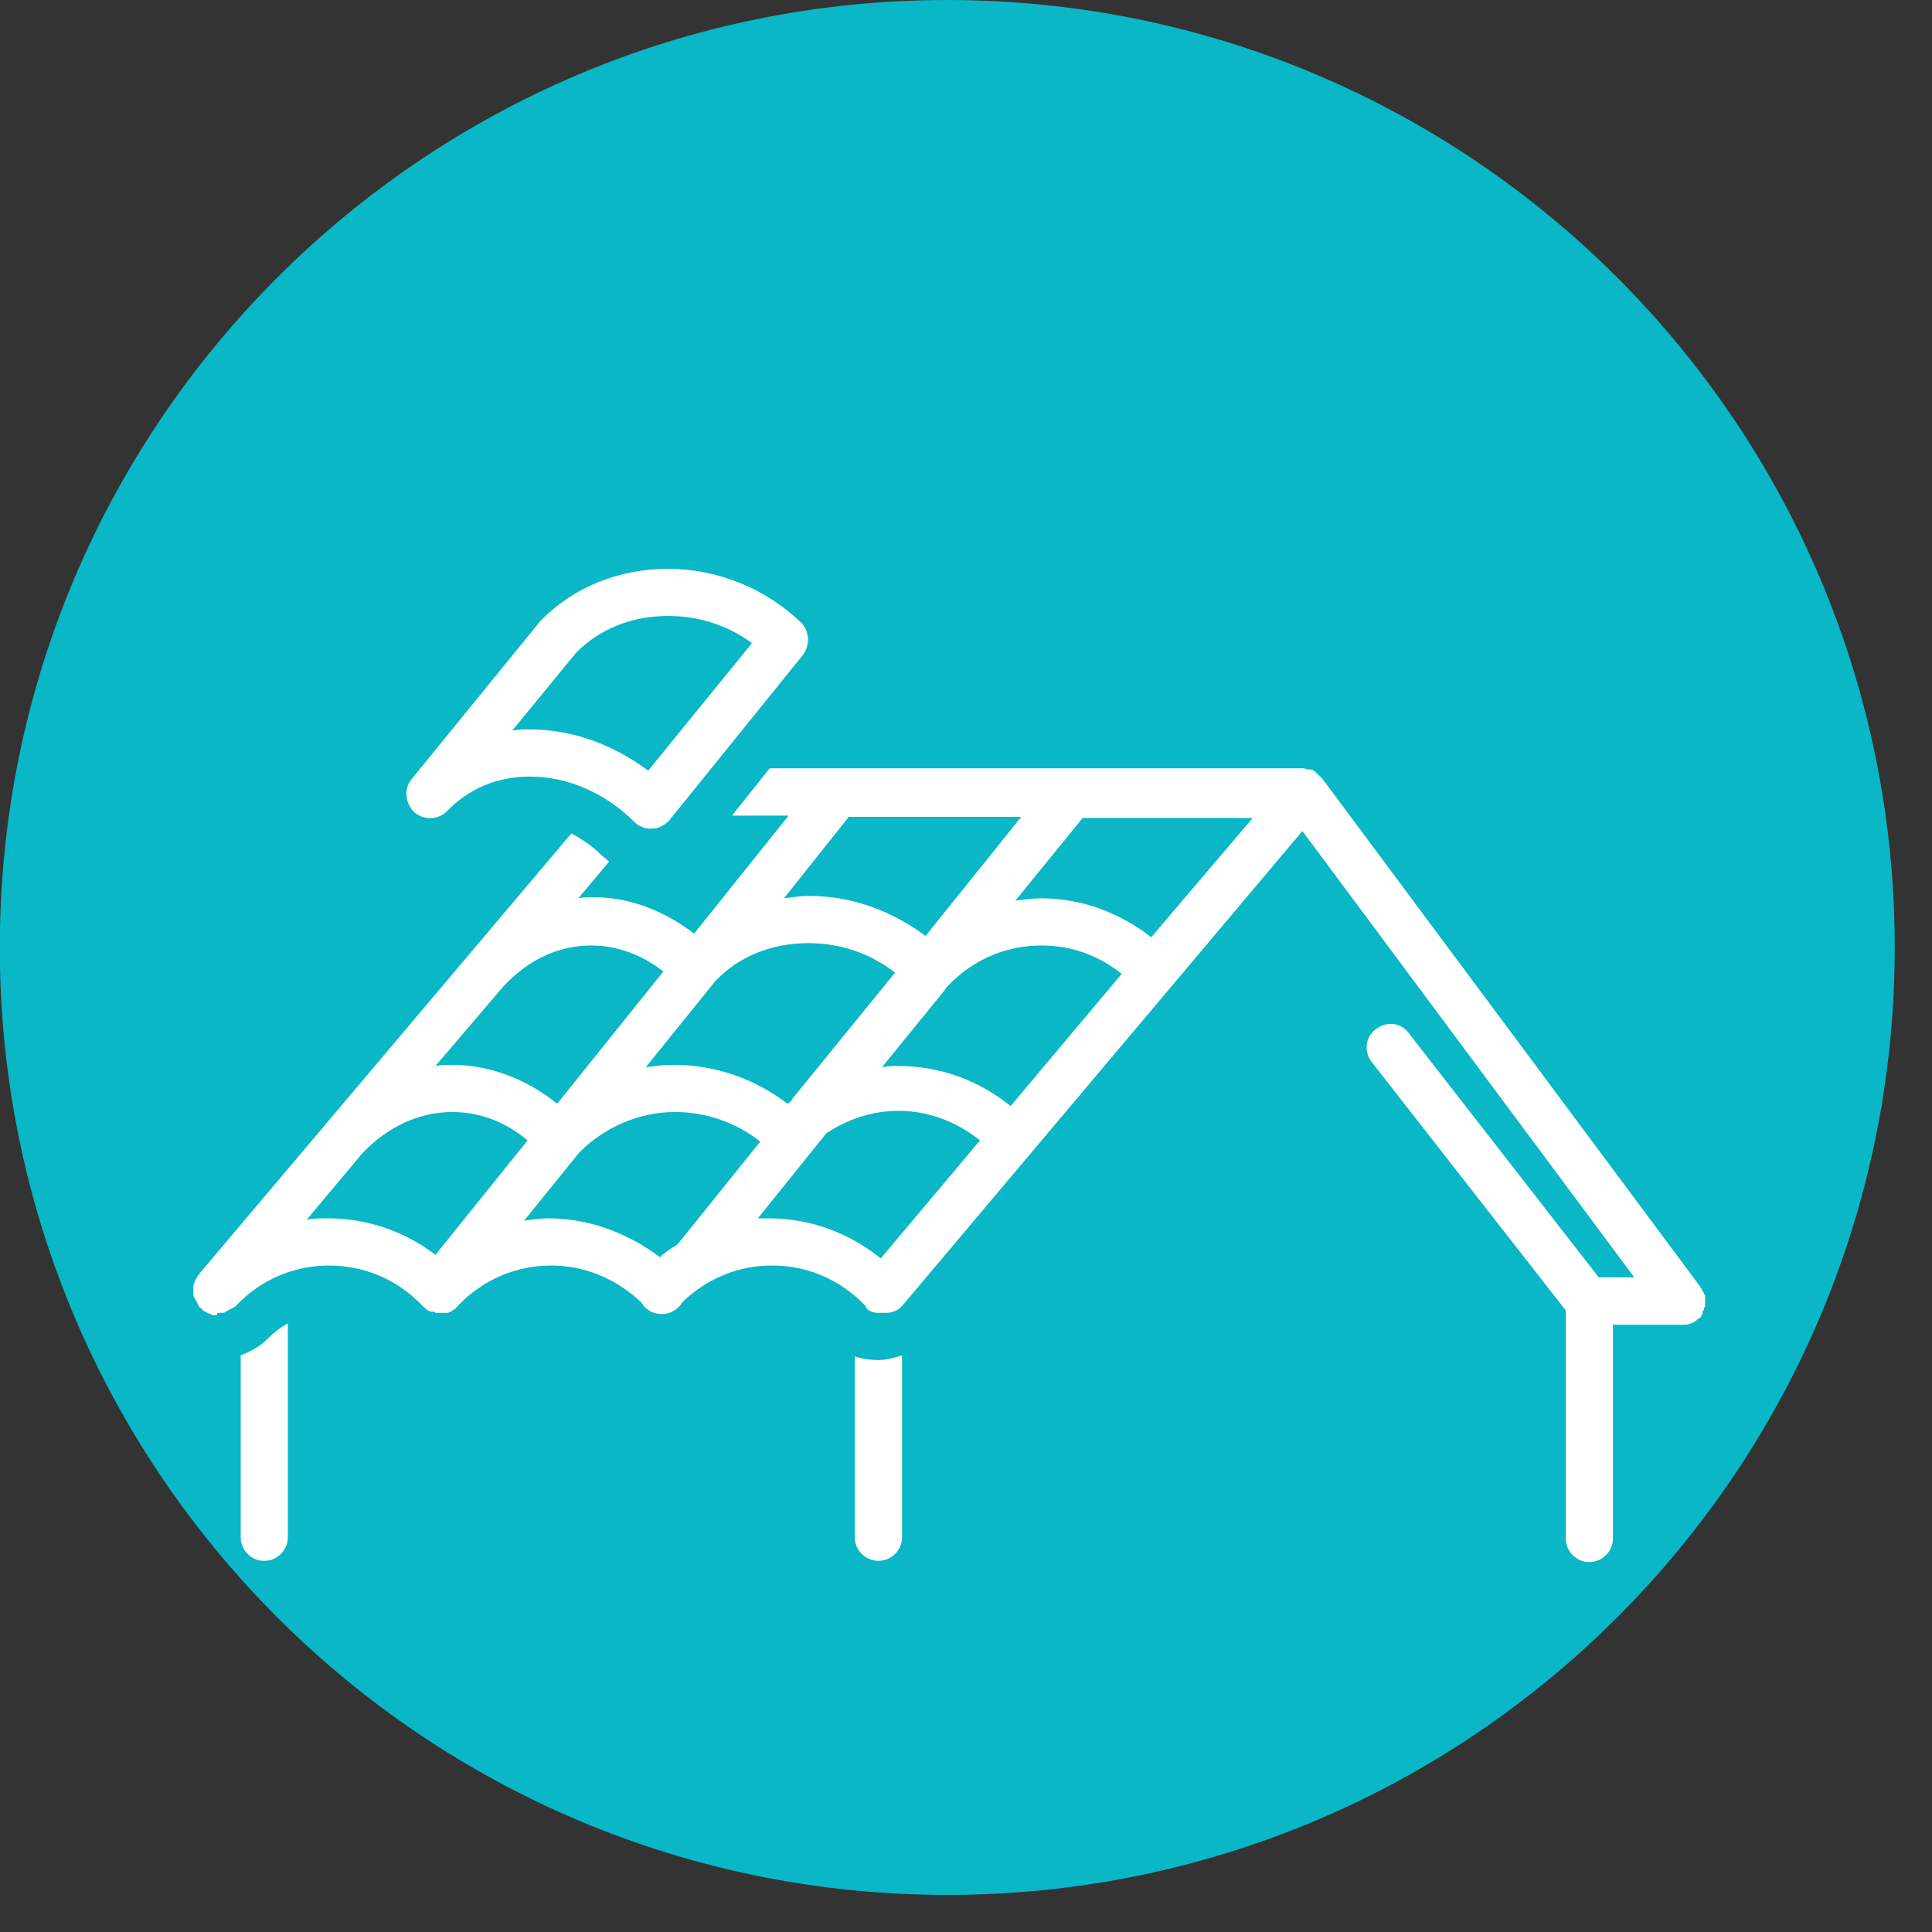 <svg xmlns="http://www.w3.org/2000/svg" xmlns:xlink="http://www.w3.org/1999/xlink" width="51" zoomAndPan="magnify" viewBox="0 0 38.25 38.25" height="51" preserveAspectRatio="xMidYMid meet" version="1.0"><rect x="0" y="0" width="38.25" height="38.25" fill="#333333" stroke="none"/><defs><clipPath id="1298000bdf"><path d="M 0 0 L 37.516 0 L 37.516 37.516 L 0 37.516 Z M 0 0 " clip-rule="nonzero"/></clipPath><clipPath id="c0bd489460"><path d="M 11.551 10.656 L 16.492 10.656 L 16.492 13.082 L 11.551 13.082 Z M 11.551 10.656 " clip-rule="nonzero"/></clipPath><clipPath id="dd36f08194"><path d="M 12.652 10.664 C 16.328 11.18 16.477 11.918 16.402 12.211 C 16.258 12.504 15.887 12.945 15.594 12.945 C 15.152 12.871 14.195 12.062 14.195 11.621 C 14.195 11.328 14.859 10.738 15.227 10.664 C 15.52 10.664 15.961 10.887 16.184 11.105 C 16.402 11.328 16.551 11.844 16.402 12.137 C 16.258 12.43 15.816 12.801 15.301 12.945 C 14.562 13.168 12.43 13.094 11.918 12.652 C 11.621 12.359 11.477 11.77 11.621 11.402 C 11.77 11.105 12.652 10.664 12.652 10.664 " clip-rule="nonzero"/></clipPath><clipPath id="d7748b6a9c"><path d="M 10 7.055 L 28.621 7.055 L 28.621 29.949 L 10 29.949 Z M 10 7.055 " clip-rule="nonzero"/></clipPath><clipPath id="d8b018019c"><path d="M 10.004 12.359 C 10.152 10.961 10.445 10.738 10.445 10.594 C 10.52 10.594 10.52 10.52 10.52 10.52 C 10.52 10.52 10.52 10.445 10.594 10.371 C 10.594 10.297 10.664 10.223 10.664 10.223 C 10.664 10.223 10.664 10.152 10.738 10.078 C 10.738 10.078 10.812 10.004 10.812 10.004 C 10.812 10.004 10.887 9.93 10.961 9.93 C 10.961 9.855 11.035 9.855 11.035 9.855 C 11.035 9.855 11.035 9.781 11.035 9.781 C 11.035 9.781 11.035 9.855 11.035 9.855 C 11.035 9.855 11.105 9.781 11.105 9.781 C 11.105 9.781 11.18 9.781 11.254 9.781 C 11.254 9.711 11.328 9.711 11.402 9.711 C 11.402 9.711 11.477 9.711 11.547 9.637 C 11.547 9.637 11.695 9.637 11.695 9.637 C 11.695 9.637 11.77 9.637 11.844 9.637 C 11.844 9.637 11.988 9.637 11.988 9.637 C 11.988 9.637 12.062 9.711 12.137 9.711 C 12.137 9.711 12.211 9.781 12.211 9.781 C 12.211 9.711 12.211 9.711 12.211 9.637 C 12.359 9.488 13.168 8.973 13.609 8.902 C 14.051 8.828 14.418 9.121 14.934 9.195 C 15.375 9.27 15.961 9.27 16.477 9.344 C 16.918 9.414 17.359 9.488 17.582 9.488 C 17.727 9.562 17.727 9.562 17.801 9.562 C 18.023 9.488 18.465 8.902 18.832 8.68 C 19.125 8.387 19.566 8.164 19.934 7.945 C 20.301 7.723 20.598 7.578 20.965 7.43 C 21.48 7.281 21.992 7.062 22.508 7.137 C 23.023 7.207 23.758 7.355 24.055 7.723 C 24.348 8.09 24.348 8.828 24.348 9.121 C 24.348 9.344 24.125 9.562 24.199 9.637 C 24.199 9.711 24.273 9.711 24.348 9.711 C 24.641 9.855 25.305 10.371 25.672 10.664 C 25.965 10.961 26.262 11.254 26.48 11.547 C 26.703 11.918 26.922 12.504 26.996 12.652 C 26.996 12.727 26.922 12.727 26.996 12.801 C 26.996 12.945 27.215 13.094 27.363 13.242 C 27.586 13.535 27.805 13.977 28.027 14.344 C 28.246 14.859 28.469 15.445 28.539 16.035 C 28.613 16.551 28.539 17.211 28.539 17.727 C 28.469 18.242 28.469 18.758 28.32 19.051 C 28.098 19.344 27.512 19.566 27.512 19.715 C 27.512 19.934 27.363 21.184 27.145 21.699 C 26.996 22.066 26.773 22.363 26.555 22.656 C 26.332 22.949 25.965 23.172 25.891 23.391 C 25.82 23.465 25.82 23.465 25.82 23.613 C 25.672 23.906 25.008 25.082 24.863 25.23 C 24.863 25.23 24.863 25.23 24.863 25.305 C 24.863 25.305 24.863 25.305 24.863 25.379 C 24.863 25.598 24.863 26.188 24.863 26.555 C 24.863 26.922 24.789 27.656 24.789 27.656 C 24.789 27.656 24.715 27.73 24.715 27.805 C 24.715 27.879 24.715 27.953 24.715 27.953 C 24.715 27.953 24.641 28.098 24.641 28.098 C 24.641 28.172 24.641 28.246 24.641 28.32 C 24.641 28.32 24.641 28.469 24.641 28.469 C 24.641 28.469 24.641 28.539 24.641 28.613 C 24.641 28.613 24.641 28.762 24.641 28.762 C 24.641 28.762 24.566 28.836 24.566 28.836 C 24.496 28.906 24.496 28.98 24.496 28.98 C 24.496 28.98 24.422 29.055 24.422 29.129 C 24.348 29.129 24.273 29.277 24.273 29.277 C 24.273 29.277 24.199 29.277 24.199 29.348 C 24.125 29.348 24.055 29.422 24.055 29.422 C 24.055 29.422 23.98 29.496 23.906 29.496 C 23.906 29.496 23.758 29.57 23.758 29.57 C 23.758 29.57 23.688 29.57 23.613 29.57 C 23.613 29.57 23.465 29.57 23.465 29.57 C 23.465 29.57 23.391 29.57 23.316 29.57 C 23.316 29.57 23.172 29.57 23.172 29.57 C 23.172 29.57 23.098 29.57 23.023 29.57 C 23.023 29.496 22.875 29.496 22.875 29.496 C 22.875 29.496 22.805 29.422 22.805 29.422 C 22.73 29.422 22.656 29.348 22.656 29.348 C 22.656 29.348 22.582 29.277 22.508 29.203 C 22.508 29.203 22.434 29.129 22.434 29.129 C 22.434 29.129 22.363 29.055 22.363 28.98 C 22.363 28.98 22.289 28.836 22.289 28.836 C 22.289 28.836 22.141 28.32 21.992 28.098 C 21.922 27.953 21.848 27.805 21.699 27.73 C 21.551 27.656 21.332 27.73 21.184 27.805 C 20.965 27.953 20.816 28.246 20.523 28.32 C 20.156 28.469 19.492 28.469 18.906 28.469 C 18.391 28.469 17.801 28.469 17.359 28.32 C 16.992 28.246 16.699 27.953 16.477 28.098 C 16.258 28.172 16.402 28.836 16.184 29.129 C 15.961 29.422 15.594 29.863 15.152 29.863 C 14.711 29.863 13.977 29.277 13.684 28.906 C 13.387 28.539 13.387 28.027 13.242 27.586 C 13.094 27.145 12.945 26.703 12.801 26.406 C 12.727 26.188 12.652 26.113 12.578 26.039 C 12.504 25.891 12.359 25.891 12.285 25.82 C 12.137 25.598 11.77 24.641 11.77 24.641 C 11.77 24.641 11.77 24.566 11.695 24.496 C 11.695 24.496 11.695 24.348 11.695 24.348 C 11.695 24.348 11.695 24.273 11.695 24.199 C 11.695 24.199 11.695 24.055 11.695 24.055 C 11.695 24.055 11.695 23.98 11.695 23.906 C 11.695 23.906 11.695 23.758 11.695 23.758 C 11.695 23.758 11.77 23.688 11.77 23.613 C 11.844 23.613 11.844 23.539 11.844 23.539 C 11.844 23.539 11.918 23.465 11.918 23.391 C 11.988 23.391 12.062 23.316 12.062 23.316 C 12.062 23.316 12.137 23.246 12.137 23.172 C 12.211 23.172 12.285 23.098 12.285 23.098 C 12.285 23.098 12.359 23.098 12.43 23.023 C 12.43 23.023 12.504 23.023 12.578 23.023 C 12.652 22.805 12.359 21.773 12.211 21.184 C 12.062 20.598 11.844 19.641 11.77 19.344 C 11.77 19.199 11.695 19.199 11.695 19.125 C 11.695 19.051 11.695 19.051 11.695 19.051 C 11.621 18.977 11.477 18.316 11.402 18.168 C 11.402 18.168 11.402 18.168 11.328 18.168 C 11.328 18.094 11.254 18.023 11.254 18.023 C 11.254 18.023 11.18 17.949 11.18 17.875 C 11.18 17.875 11.105 17.727 11.105 17.727 C 11.105 17.727 11.105 17.652 11.105 17.582 C 11.035 17.582 11.035 17.434 11.035 17.434 C 11.035 17.434 11.035 17.359 11.035 17.285 C 11.035 17.285 11.035 17.141 11.035 17.141 C 11.035 17.141 11.035 17.141 11.035 17.066 C 11.035 17.066 11.035 16.992 10.961 16.918 C 10.961 16.844 10.887 16.625 10.812 16.551 C 10.812 16.477 10.812 16.477 10.738 16.402 C 10.738 16.402 10.664 16.328 10.664 16.328 C 10.664 16.328 10.594 16.258 10.594 16.184 C 10.594 16.184 10.52 16.109 10.52 16.035 C 10.52 16.035 10.445 15.961 10.445 15.961 C 10.445 15.887 10.445 15.816 10.445 15.816 C 10.445 15.816 10.445 15.668 10.445 15.668 C 10.445 15.594 10.371 15.52 10.371 15.52 C 10.371 15.52 10.445 15.375 10.445 15.375 C 10.445 15.301 10.445 15.227 10.445 15.227 C 10.445 15.152 10.297 14.637 10.297 14.27 C 10.152 13.754 10.004 12.359 10.004 12.359 M 20.375 17.285 C 20.449 17.359 20.598 17.949 20.668 18.242 C 20.742 18.391 20.816 18.535 20.891 18.609 C 20.965 18.758 21.109 18.832 21.184 18.906 C 21.258 18.977 21.332 19.125 21.332 19.125 C 21.406 19.051 21.406 18.609 21.406 18.316 C 21.406 17.875 21.48 17.066 21.258 16.918 C 21.109 16.844 20.523 17.141 20.375 17.211 C 20.375 17.211 20.375 17.285 20.375 17.285 M 21.922 9.121 C 21.992 9.121 22.066 8.973 22.066 8.973 C 22.066 8.973 21.922 9.121 21.922 9.121 " clip-rule="nonzero"/></clipPath><clipPath id="896196f0e3"><path d="M 12.527 14.145 L 17.59 14.145 L 17.59 23.844 L 12.527 23.844 Z M 12.527 14.145 " clip-rule="nonzero"/></clipPath><clipPath id="8b55cd780d"><path d="M 17.582 15.742 C 14.859 23.688 14.27 23.832 13.902 23.758 C 13.609 23.613 13.168 22.73 13.312 22.434 C 13.387 22.066 14.344 21.551 14.711 21.699 C 15.078 21.773 15.52 22.805 15.375 23.172 C 15.227 23.465 14.195 23.832 13.828 23.688 C 13.535 23.539 13.242 22.875 13.242 22.508 C 13.312 22.215 13.609 21.773 13.902 21.699 C 14.27 21.551 15.004 21.699 15.227 21.992 C 15.445 22.363 14.859 23.539 15.004 23.613 C 15.078 23.613 15.445 23.023 15.375 23.023 C 15.375 22.949 14.785 23.832 14.492 23.832 C 14.051 23.758 13.609 22.434 13.312 22.434 C 13.02 22.363 12.652 23.023 12.578 22.949 C 12.285 22.73 14.562 15.816 15.594 14.711 C 16.035 14.27 16.699 14.051 16.992 14.195 C 17.359 14.344 17.582 15.742 17.582 15.742 " clip-rule="nonzero"/></clipPath><clipPath id="835af78927"><path d="M 3.828 15 L 33.988 15 L 33.988 31 L 3.828 31 Z M 3.828 15 " clip-rule="nonzero"/></clipPath><clipPath id="d02f061bcd"><path d="M 8 11.254 L 16 11.254 L 16 17 L 8 17 Z M 8 11.254 " clip-rule="nonzero"/></clipPath></defs><g clip-path="url(#1298000bdf)"><path fill="#09b7c6" d="M 18.754 37.516 C 29.113 37.516 37.512 29.117 37.512 18.758 C 37.512 8.398 29.113 0 18.754 0 C 8.395 0 -0.004 8.398 -0.004 18.758 C -0.004 29.117 8.395 37.516 18.754 37.516 Z M 25.895 11.793 C 24.773 9.949 21.996 9.348 18.742 10.418 C 17.031 9.785 14.688 9.438 12.672 10.727 C 11.652 11.379 11.148 12.285 11 13.27 C 10.855 14.223 11.043 15.215 11.32 16.094 C 11.598 16.984 11.992 17.824 12.312 18.488 C 12.355 18.582 12.398 18.668 12.438 18.754 L 12.445 18.766 L 12.445 18.77 C 12.551 18.988 12.645 19.176 12.723 19.344 C 12.773 19.461 12.816 19.555 12.844 19.629 C 12.859 19.668 12.867 19.695 12.875 19.719 C 12.879 19.738 12.883 19.746 12.883 19.746 C 12.895 19.816 12.906 19.969 12.914 20.234 C 12.918 20.41 12.918 20.605 12.922 20.828 L 12.922 20.832 C 12.922 20.934 12.922 21.039 12.926 21.148 C 12.934 21.848 12.953 22.711 13.051 23.566 C 13.145 24.41 13.324 25.305 13.684 26.039 C 14.043 26.777 14.633 27.441 15.566 27.629 C 15.789 27.684 16.039 27.68 16.281 27.574 C 16.527 27.469 16.691 27.285 16.801 27.121 C 16.996 26.812 17.086 26.414 17.141 26.07 C 17.215 25.602 17.25 24.988 17.289 24.371 C 17.309 24.07 17.328 23.77 17.348 23.484 C 17.422 22.547 17.543 21.703 17.801 21.105 C 17.926 20.816 18.062 20.633 18.203 20.52 C 18.328 20.418 18.488 20.352 18.73 20.352 C 19.09 20.352 19.375 20.52 19.637 20.914 C 19.918 21.332 20.121 21.945 20.254 22.652 C 20.5 23.918 20.484 25.258 20.48 25.789 C 20.48 25.852 20.48 25.902 20.48 25.941 C 20.48 26.184 20.539 26.445 20.645 26.68 C 20.75 26.91 20.93 27.172 21.207 27.352 C 21.504 27.551 21.879 27.625 22.273 27.523 C 22.641 27.43 22.977 27.199 23.281 26.887 C 23.965 26.188 24.215 25.156 24.352 24.066 C 24.441 23.367 24.492 22.539 24.551 21.633 C 24.582 21.125 24.617 20.59 24.66 20.043 C 24.719 19.34 24.973 18.766 25.277 18.246 C 25.391 18.047 25.504 17.871 25.621 17.695 L 25.621 17.691 C 25.664 17.625 25.707 17.559 25.75 17.492 C 25.898 17.254 26.062 16.988 26.172 16.715 C 26.363 16.223 26.543 15.43 26.559 14.562 C 26.578 13.695 26.434 12.672 25.895 11.793 Z M 24.641 12.559 C 24.156 11.77 22.828 11.113 20.723 11.441 C 21.168 11.734 21.621 12.082 21.898 12.426 C 22.152 12.742 22.102 13.207 21.785 13.461 C 21.469 13.715 21.008 13.668 20.754 13.352 C 20.598 13.16 20.227 12.867 19.742 12.562 C 19.273 12.266 18.781 12.012 18.457 11.883 C 16.891 11.258 14.988 10.992 13.465 11.965 C 12.828 12.375 12.543 12.898 12.453 13.492 C 12.355 14.125 12.473 14.867 12.723 15.652 C 12.969 16.434 13.32 17.191 13.637 17.848 C 13.66 17.902 13.688 17.957 13.715 18.012 L 13.762 18.105 L 13.762 18.109 C 13.871 18.332 13.977 18.547 14.059 18.734 C 14.168 18.969 14.285 19.246 14.328 19.484 C 14.367 19.684 14.379 19.945 14.383 20.199 C 14.387 20.387 14.391 20.602 14.391 20.832 C 14.395 20.891 14.395 20.953 14.395 21.016 C 14.395 21.055 14.395 21.094 14.395 21.133 C 14.402 21.824 14.422 22.625 14.512 23.398 C 14.602 24.184 14.754 24.883 15.004 25.395 C 15.191 25.773 15.398 25.996 15.633 26.109 C 15.652 26.035 15.672 25.945 15.688 25.84 C 15.75 25.438 15.781 24.949 15.812 24.383 C 15.832 24.066 15.855 23.73 15.883 23.367 C 15.957 22.43 16.09 21.367 16.449 20.527 C 16.633 20.098 16.895 19.684 17.281 19.375 C 17.676 19.055 18.164 18.879 18.73 18.879 C 19.711 18.879 20.406 19.414 20.863 20.098 C 21.301 20.754 21.551 21.59 21.699 22.375 C 21.973 23.801 21.957 25.297 21.953 25.809 C 21.949 25.863 21.949 25.91 21.949 25.941 C 21.949 25.957 21.957 26.008 21.98 26.066 C 22.035 26.031 22.117 25.973 22.227 25.859 C 22.547 25.535 22.758 24.941 22.895 23.879 C 22.977 23.223 23.023 22.477 23.078 21.617 C 23.109 21.098 23.145 20.535 23.191 19.926 L 23.191 19.918 C 23.277 18.914 23.645 18.125 24.008 17.504 C 24.137 17.277 24.277 17.062 24.398 16.875 C 24.438 16.812 24.473 16.758 24.508 16.703 C 24.66 16.465 24.75 16.305 24.801 16.176 C 24.926 15.859 25.074 15.238 25.09 14.531 C 25.102 13.828 24.98 13.117 24.641 12.559 Z M 24.641 12.559 " fill-opacity="1" fill-rule="evenodd"/></g><g clip-path="url(#c0bd489460)"><g clip-path="url(#dd36f08194)"><path fill="#e7191f" d="M 8.68 7.723 L 19.332 7.723 L 19.332 15.887 L 8.68 15.887 Z M 8.68 7.723 " fill-opacity="1" fill-rule="nonzero"/></g></g><g clip-path="url(#d7748b6a9c)"><g clip-path="url(#d8b018019c)"><path fill="#09b7c6" d="M 7.062 4.191 L 31.484 4.191 L 31.484 32.812 L 7.062 32.812 Z M 7.062 4.191 " fill-opacity="1" fill-rule="nonzero"/></g></g><g clip-path="url(#896196f0e3)"><g clip-path="url(#8b55cd780d)"><path fill="#09b7c6" d="M 9.637 11.254 L 20.523 11.254 L 20.523 26.777 L 9.637 26.777 Z M 9.637 11.254 " fill-opacity="1" fill-rule="nonzero"/></g></g><path fill="#ffffff" d="M 4.766 26.832 L 4.766 30.434 C 4.766 30.691 4.973 30.902 5.23 30.902 C 5.488 30.902 5.699 30.691 5.699 30.434 L 5.699 26.203 C 5.559 26.273 5.418 26.387 5.301 26.504 C 5.137 26.668 4.949 26.762 4.766 26.832 Z M 4.766 26.832 " fill-opacity="1" fill-rule="nonzero"/><path fill="#ffffff" d="M 16.922 26.855 L 16.922 30.434 C 16.922 30.691 17.133 30.902 17.391 30.902 C 17.648 30.902 17.859 30.691 17.859 30.434 L 17.859 26.832 C 17.719 26.879 17.555 26.926 17.391 26.926 C 17.227 26.926 17.062 26.902 16.922 26.855 Z M 16.922 26.855 " fill-opacity="1" fill-rule="nonzero"/><g clip-path="url(#835af78927)"><path fill="#ffffff" d="M 33.711 25.969 C 33.711 25.945 33.734 25.945 33.734 25.922 C 33.734 25.898 33.734 25.898 33.758 25.875 C 33.758 25.852 33.758 25.852 33.758 25.828 C 33.758 25.805 33.758 25.805 33.758 25.781 C 33.758 25.781 33.758 25.758 33.758 25.758 C 33.758 25.734 33.758 25.734 33.758 25.711 C 33.758 25.688 33.758 25.688 33.758 25.664 C 33.758 25.641 33.758 25.641 33.734 25.617 C 33.734 25.594 33.734 25.594 33.711 25.57 C 33.711 25.547 33.688 25.547 33.688 25.523 C 33.688 25.5 33.664 25.5 33.664 25.477 L 26.184 15.422 C 26.184 15.422 26.184 15.422 26.16 15.398 C 26.16 15.398 26.137 15.375 26.137 15.375 C 26.113 15.352 26.09 15.328 26.066 15.305 C 26.066 15.305 26.066 15.305 26.043 15.281 C 26.02 15.258 25.973 15.234 25.926 15.234 C 25.926 15.234 25.902 15.234 25.902 15.234 C 25.879 15.234 25.832 15.211 25.809 15.211 C 25.809 15.211 25.809 15.211 25.785 15.211 L 15.238 15.211 L 14.492 16.148 L 15.613 16.148 L 13.742 18.484 C 13.133 18.02 12.457 17.762 11.73 17.762 C 11.637 17.762 11.543 17.762 11.449 17.785 L 12.059 17.059 C 12.012 17.012 11.941 16.965 11.895 16.918 C 11.73 16.754 11.52 16.613 11.312 16.5 L 3.945 25.219 C 3.945 25.219 3.945 25.242 3.922 25.242 C 3.922 25.266 3.898 25.266 3.898 25.289 C 3.898 25.312 3.875 25.312 3.875 25.336 C 3.875 25.359 3.852 25.359 3.852 25.383 C 3.852 25.406 3.852 25.406 3.828 25.43 C 3.828 25.453 3.828 25.453 3.828 25.477 C 3.828 25.5 3.828 25.5 3.828 25.523 C 3.828 25.523 3.828 25.523 3.828 25.547 C 3.828 25.57 3.828 25.57 3.828 25.594 C 3.828 25.617 3.828 25.617 3.828 25.641 C 3.828 25.664 3.828 25.664 3.852 25.688 C 3.852 25.711 3.852 25.711 3.875 25.734 C 3.875 25.758 3.898 25.758 3.898 25.781 C 3.898 25.805 3.922 25.805 3.922 25.828 C 3.922 25.852 3.945 25.852 3.945 25.875 C 3.945 25.875 3.969 25.898 3.969 25.898 C 3.969 25.898 3.969 25.898 3.992 25.898 C 3.992 25.898 3.992 25.898 3.992 25.922 C 3.992 25.922 4.016 25.922 4.016 25.945 C 4.039 25.945 4.039 25.969 4.062 25.969 C 4.086 25.969 4.086 25.992 4.109 25.992 C 4.133 25.992 4.133 26.016 4.156 26.016 C 4.18 26.016 4.18 26.016 4.203 26.039 C 4.227 26.039 4.227 26.039 4.25 26.039 C 4.273 26.039 4.273 26.039 4.297 26.039 C 4.297 25.992 4.297 25.992 4.32 25.992 C 4.344 25.992 4.344 25.992 4.367 25.992 C 4.391 25.992 4.391 25.992 4.414 25.992 C 4.438 25.992 4.438 25.992 4.461 25.969 C 4.484 25.969 4.484 25.969 4.508 25.945 C 4.531 25.945 4.531 25.922 4.555 25.922 C 4.578 25.922 4.578 25.898 4.602 25.898 C 4.625 25.898 4.625 25.875 4.648 25.875 C 4.648 25.875 4.672 25.852 4.672 25.852 C 5.16 25.336 5.816 25.055 6.516 25.055 C 7.219 25.055 7.875 25.336 8.363 25.852 C 8.363 25.852 8.363 25.852 8.387 25.875 C 8.387 25.875 8.387 25.875 8.41 25.898 C 8.41 25.898 8.434 25.898 8.434 25.922 C 8.434 25.922 8.457 25.922 8.457 25.945 C 8.457 25.945 8.457 25.945 8.48 25.945 C 8.504 25.945 8.504 25.969 8.527 25.969 C 8.527 25.969 8.551 25.969 8.551 25.969 C 8.551 25.969 8.551 25.969 8.574 25.969 C 8.598 25.969 8.598 25.969 8.621 25.992 C 8.621 25.992 8.645 25.992 8.645 25.992 C 8.668 25.992 8.691 25.992 8.715 25.992 C 8.738 25.992 8.738 25.992 8.762 25.992 C 8.785 25.992 8.785 25.992 8.809 25.992 C 8.809 25.992 8.809 25.992 8.832 25.992 C 8.832 25.992 8.855 25.992 8.855 25.992 C 8.879 25.992 8.879 25.992 8.902 25.969 C 8.902 25.969 8.902 25.969 8.926 25.969 C 8.926 25.969 8.949 25.969 8.949 25.945 C 8.973 25.945 8.973 25.922 8.996 25.922 C 8.996 25.922 9.02 25.922 9.02 25.898 C 9.02 25.898 9.043 25.875 9.043 25.875 C 9.043 25.875 9.066 25.875 9.066 25.852 C 9.559 25.336 10.211 25.055 10.914 25.055 C 11.566 25.055 12.199 25.312 12.691 25.781 C 12.715 25.805 12.738 25.852 12.762 25.875 C 12.855 25.969 12.973 26.016 13.109 26.016 C 13.227 26.016 13.344 25.969 13.438 25.875 C 13.461 25.852 13.484 25.828 13.508 25.781 C 14 25.312 14.609 25.055 15.285 25.055 C 15.988 25.055 16.641 25.336 17.133 25.852 C 17.156 25.945 17.273 25.992 17.391 25.992 C 17.414 25.992 17.438 25.992 17.461 25.992 C 17.484 25.992 17.508 25.992 17.531 25.992 C 17.672 25.992 17.789 25.945 17.883 25.828 L 25.785 16.453 L 32.355 25.289 L 31.652 25.289 L 27.887 20.449 C 27.727 20.238 27.445 20.215 27.234 20.379 C 27.023 20.543 27 20.824 27.164 21.035 L 31 25.945 C 31 25.969 31 25.992 31 26.016 L 31 30.457 C 31 30.715 31.207 30.926 31.465 30.926 C 31.723 30.926 31.934 30.715 31.934 30.457 L 31.934 26.227 L 33.336 26.227 C 33.383 26.227 33.43 26.227 33.453 26.203 C 33.453 26.203 33.477 26.203 33.477 26.203 C 33.523 26.18 33.547 26.18 33.594 26.133 C 33.594 26.133 33.617 26.109 33.617 26.109 C 33.641 26.109 33.641 26.086 33.664 26.086 C 33.664 26.086 33.688 26.062 33.688 26.039 C 33.688 26.039 33.711 26.016 33.711 25.992 C 33.688 25.992 33.711 25.992 33.711 25.969 Z M 20.219 16.172 L 18.324 18.531 C 17.672 18.043 16.875 17.738 16.035 17.738 C 15.848 17.738 15.684 17.762 15.52 17.785 L 16.805 16.172 Z M 18.77 19.516 C 19.262 19 19.914 18.719 20.617 18.719 C 21.203 18.719 21.738 18.906 22.207 19.281 L 20.008 21.898 C 19.379 21.387 18.605 21.105 17.789 21.105 C 17.672 21.105 17.578 21.105 17.461 21.129 L 18.699 19.609 C 18.723 19.562 18.746 19.539 18.77 19.516 Z M 15.59 21.852 C 14.957 21.363 14.164 21.082 13.344 21.082 C 13.156 21.082 12.973 21.105 12.785 21.129 L 14.164 19.422 C 14.633 18.93 15.285 18.672 16.012 18.672 C 16.641 18.672 17.25 18.883 17.719 19.258 L 15.684 21.758 C 15.684 21.781 15.637 21.828 15.59 21.852 Z M 11.707 18.719 C 12.223 18.719 12.715 18.906 13.133 19.234 L 11.031 21.852 C 10.422 21.363 9.699 21.082 8.949 21.082 C 8.832 21.082 8.738 21.082 8.621 21.105 L 9.977 19.516 C 10.492 18.977 11.078 18.719 11.707 18.719 Z M 6.074 24.145 L 7.172 22.836 C 7.172 22.836 7.195 22.812 7.195 22.812 C 7.688 22.297 8.316 22.016 8.949 22.016 C 9.488 22.016 10 22.203 10.445 22.578 L 8.621 24.844 C 8.016 24.379 7.266 24.121 6.496 24.121 C 6.332 24.121 6.215 24.121 6.074 24.145 Z M 10.375 24.168 L 11.473 22.812 C 11.965 22.32 12.645 22.016 13.367 22.016 C 13.977 22.016 14.586 22.227 15.051 22.602 L 13.414 24.637 C 13.297 24.707 13.156 24.797 13.066 24.891 C 12.41 24.402 11.66 24.121 10.844 24.121 C 10.68 24.121 10.539 24.145 10.375 24.168 Z M 17.438 24.914 C 16.805 24.402 16.035 24.121 15.215 24.121 C 15.145 24.121 15.074 24.121 15.004 24.121 L 16.359 22.438 C 16.781 22.156 17.273 21.992 17.789 21.992 C 18.371 21.992 18.934 22.203 19.402 22.578 Z M 22.793 18.555 C 22.16 18.066 21.41 17.785 20.617 17.785 C 20.453 17.785 20.266 17.809 20.102 17.832 L 21.434 16.195 L 24.801 16.195 Z M 22.793 18.555 " fill-opacity="1" fill-rule="nonzero"/></g><g clip-path="url(#d02f061bcd)"><path fill="#ffffff" d="M 13.227 11.262 C 12.27 11.262 11.383 11.609 10.727 12.266 C 10.727 12.266 10.703 12.289 10.703 12.289 L 8.152 15.422 C 7.992 15.609 8.016 15.891 8.199 16.078 C 8.387 16.242 8.668 16.242 8.855 16.055 C 9.395 15.492 10.047 15.375 10.492 15.375 C 11.242 15.375 11.988 15.703 12.551 16.266 C 12.645 16.359 12.762 16.406 12.879 16.406 C 12.879 16.406 12.902 16.406 12.902 16.406 C 13.043 16.406 13.156 16.336 13.25 16.242 L 15.895 12.969 C 16.035 12.781 16.035 12.523 15.871 12.336 C 15.168 11.656 14.211 11.262 13.227 11.262 Z M 12.832 15.258 C 12.152 14.746 11.336 14.441 10.492 14.441 C 10.375 14.441 10.258 14.441 10.141 14.465 L 11.406 12.922 C 11.871 12.453 12.504 12.195 13.227 12.195 C 13.836 12.195 14.422 12.383 14.887 12.734 Z M 12.832 15.258 " fill-opacity="1" fill-rule="nonzero"/></g></svg>
